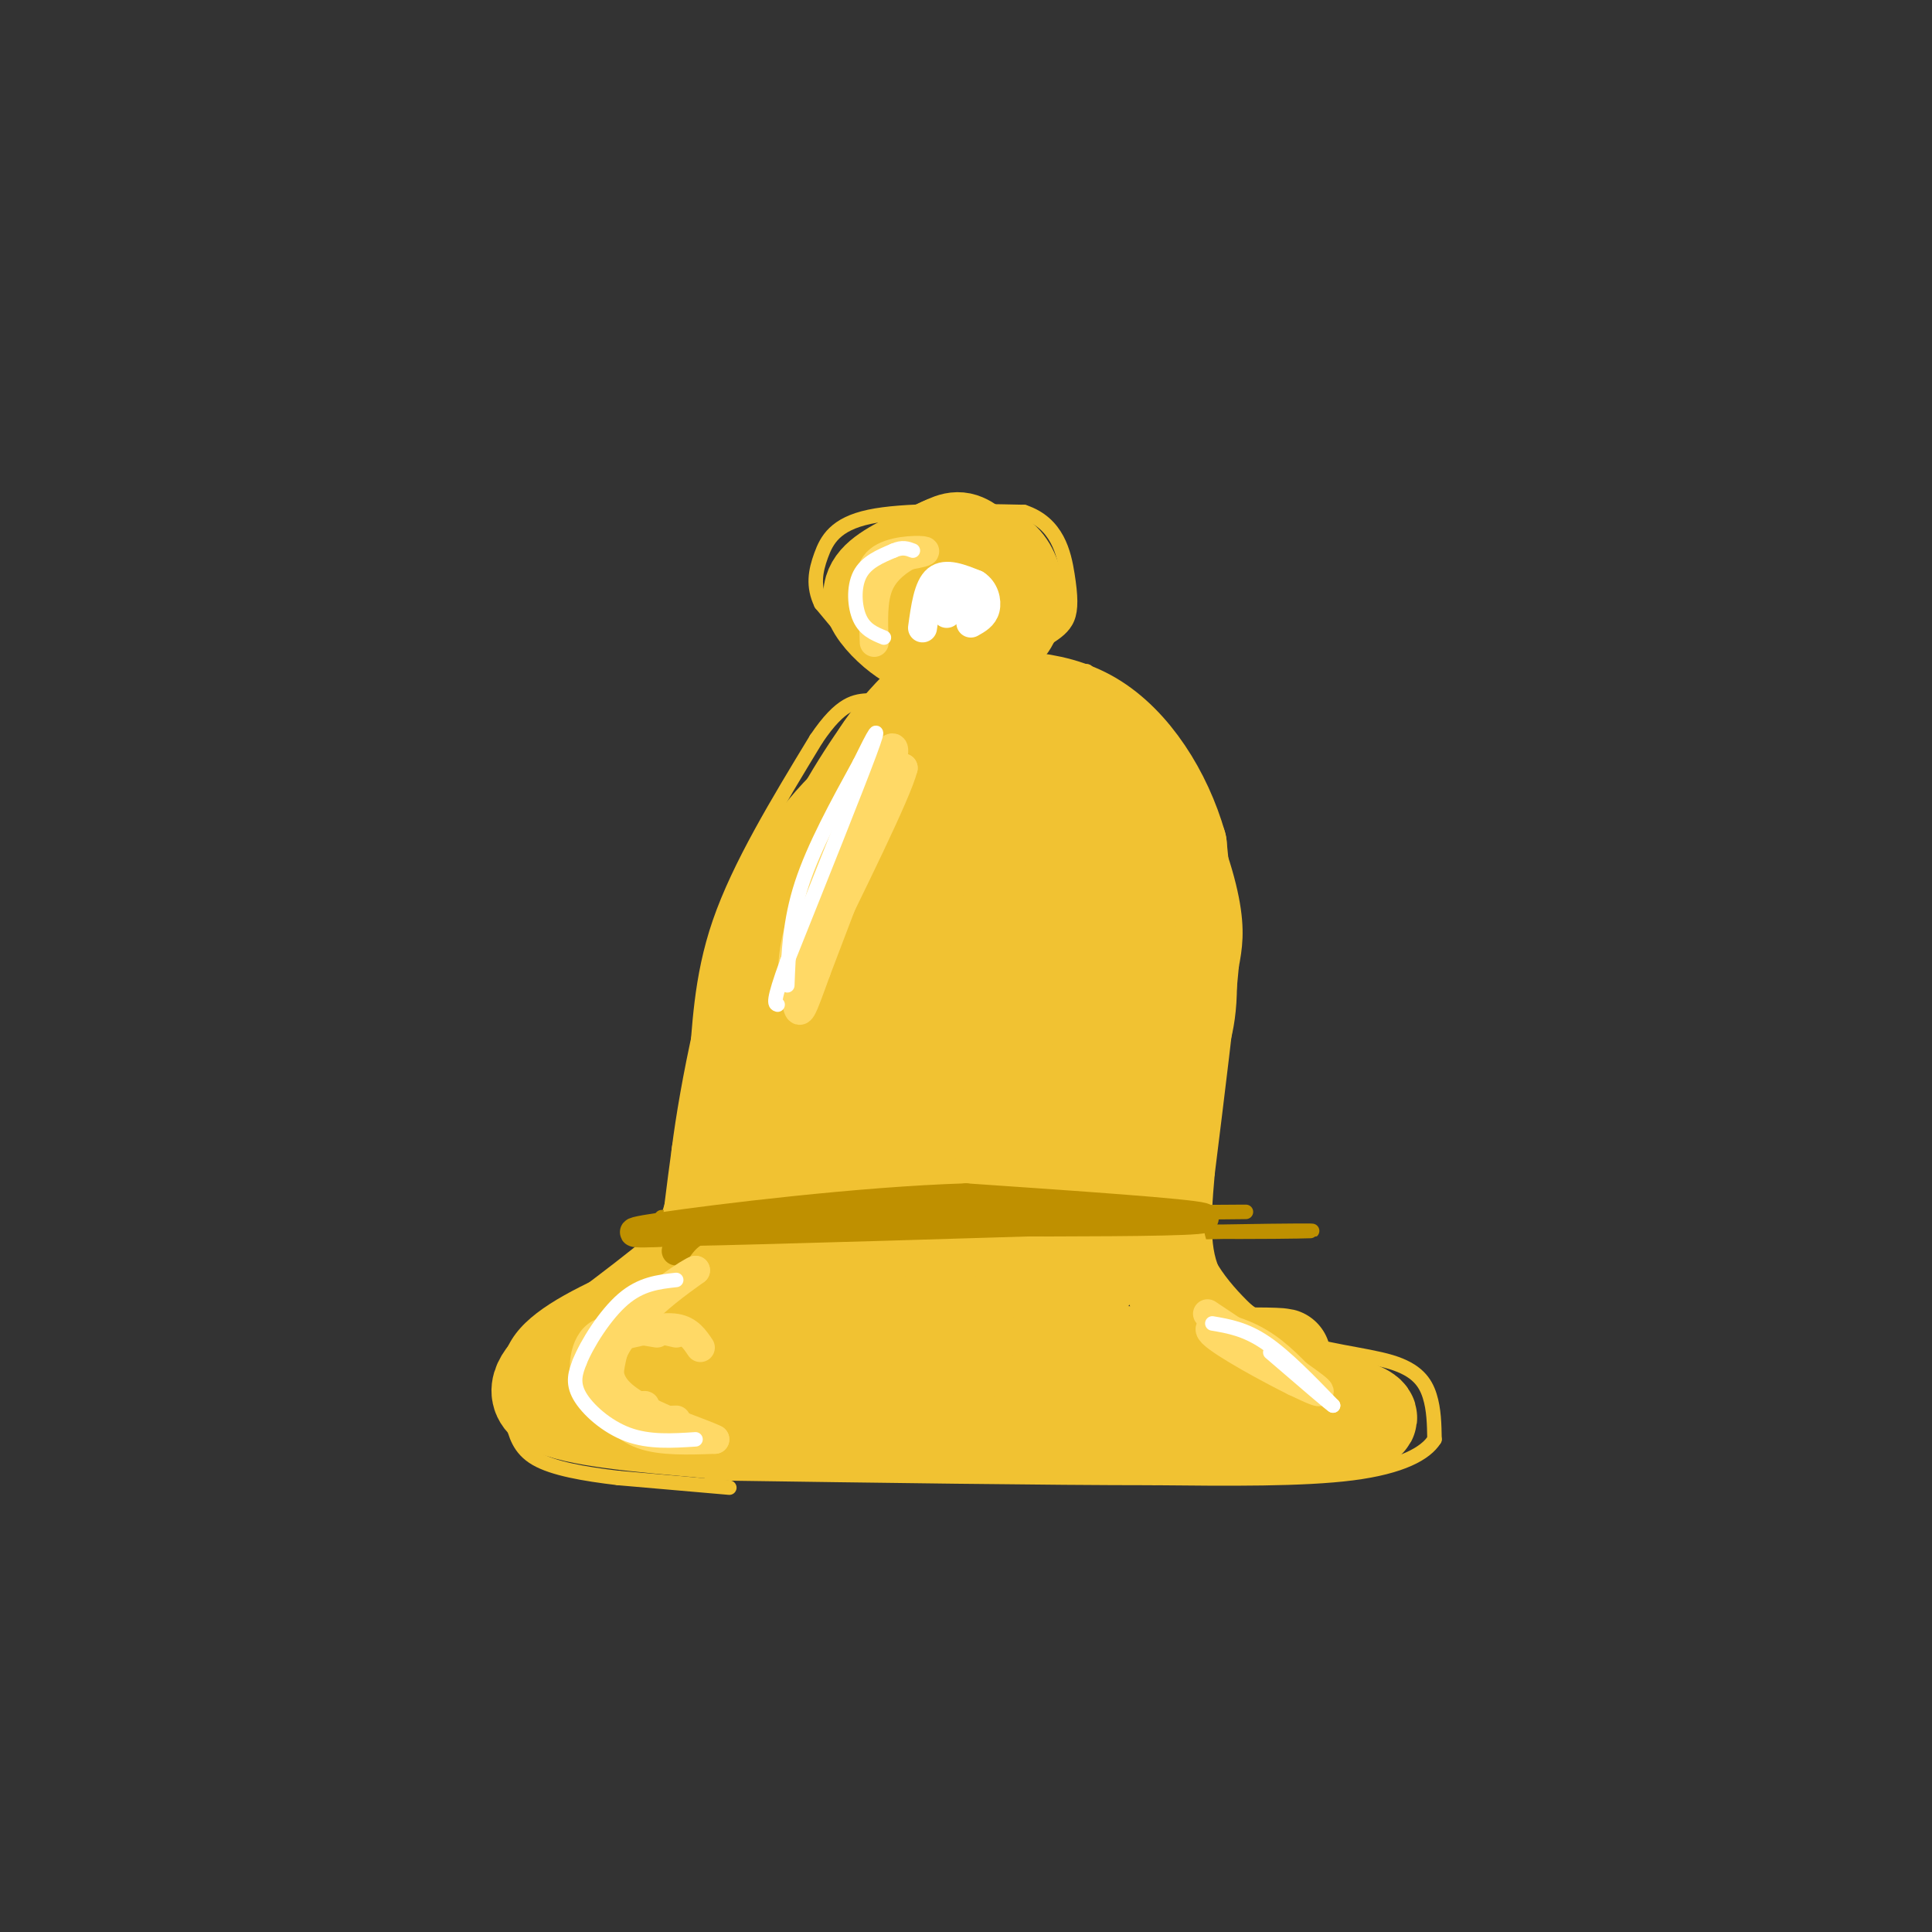 <svg viewBox='0 0 400 400' version='1.1' xmlns='http://www.w3.org/2000/svg' xmlns:xlink='http://www.w3.org/1999/xlink'><rect x="0" y="0" width="400" height="400" fill="#333333" stroke="none"/><g fill='none' stroke='rgb(241,194,50)' stroke-width='3' stroke-linecap='round' stroke-linejoin='round'><path d='M180,137c0.000,0.000 -10.000,-12.000 -10,-12'/><path d='M170,125c-1.762,-3.655 -1.167,-6.792 0,-10c1.167,-3.208 2.905,-6.488 10,-8c7.095,-1.512 19.548,-1.256 32,-1'/><path d='M212,106c6.940,2.298 8.292,8.542 9,13c0.708,4.458 0.774,7.131 0,9c-0.774,1.869 -2.387,2.935 -4,4'/><path d='M217,132c-2.044,1.644 -5.156,3.756 -4,5c1.156,1.244 6.578,1.622 12,2'/><path d='M225,139c5.333,4.000 12.667,13.000 20,22'/><path d='M245,161c5.333,8.356 8.667,18.244 10,25c1.333,6.756 0.667,10.378 0,14'/><path d='M255,200c-0.833,9.500 -2.917,26.250 -5,43'/><path d='M250,243c-1.000,11.044 -1.000,17.156 2,22c3.000,4.844 9.000,8.422 15,12'/><path d='M267,277c6.607,2.679 15.625,3.375 21,5c5.375,1.625 7.107,4.179 8,7c0.893,2.821 0.946,5.911 1,9'/><path d='M297,298c-1.800,2.911 -6.800,5.689 -17,7c-10.200,1.311 -25.600,1.156 -41,1'/><path d='M239,306c-22.167,0.000 -57.083,-0.500 -92,-1'/><path d='M151,308c0.000,0.000 -23.000,-2.000 -23,-2'/><path d='M128,306c-7.133,-0.844 -13.467,-1.956 -17,-4c-3.533,-2.044 -4.267,-5.022 -5,-8'/><path d='M106,294c-1.356,-4.400 -2.244,-11.400 2,-17c4.244,-5.600 13.622,-9.800 23,-14'/><path d='M131,263c5.400,-4.889 7.400,-10.111 9,-17c1.600,-6.889 2.800,-15.444 4,-24'/><path d='M144,222c0.844,-8.933 0.956,-19.267 5,-31c4.044,-11.733 12.022,-24.867 20,-38'/><path d='M169,153c5.167,-7.667 8.083,-7.833 11,-8'/></g>
<g fill='none' stroke='rgb(191,144,0)' stroke-width='3' stroke-linecap='round' stroke-linejoin='round'><path d='M137,252c47.167,-0.417 94.333,-0.833 112,-1c17.667,-0.167 5.833,-0.083 -6,0'/><path d='M243,251c-29.689,0.356 -100.911,1.244 -107,2c-6.089,0.756 52.956,1.378 112,2'/><path d='M248,255c25.810,0.143 34.333,-0.500 6,0c-28.333,0.500 -93.524,2.143 -108,3c-14.476,0.857 21.762,0.929 58,1'/><path d='M204,259c14.833,0.333 22.917,0.667 31,1'/></g>
<g fill='none' stroke='rgb(241,194,50)' stroke-width='3' stroke-linecap='round' stroke-linejoin='round'><path d='M191,129c-1.250,-1.167 -2.500,-2.333 -1,-4c1.500,-1.667 5.750,-3.833 10,-6'/><path d='M200,119c2.060,-1.619 2.208,-2.667 3,0c0.792,2.667 2.226,9.048 1,12c-1.226,2.952 -5.113,2.476 -9,2'/><path d='M195,133c-3.333,-0.167 -7.167,-1.583 -11,-3'/></g>
<g fill='none' stroke='rgb(241,194,50)' stroke-width='20' stroke-linecap='round' stroke-linejoin='round'><path d='M197,168c-4.178,-1.178 -8.356,-2.356 -15,16c-6.644,18.356 -15.756,56.244 -19,69c-3.244,12.756 -0.622,0.378 2,-12'/><path d='M165,241c6.003,-12.686 20.011,-38.400 26,-53c5.989,-14.600 3.959,-18.085 1,-21c-2.959,-2.915 -6.845,-5.262 -10,-3c-3.155,2.262 -5.577,9.131 -8,16'/><path d='M174,180c-6.533,20.133 -18.867,62.467 -24,76c-5.133,13.533 -3.067,-1.733 -1,-17'/><path d='M149,239c1.578,-12.511 6.022,-35.289 12,-50c5.978,-14.711 13.489,-21.356 21,-28'/><path d='M182,161c6.778,-9.467 13.222,-19.133 9,-8c-4.222,11.133 -19.111,43.067 -34,75'/><path d='M157,228c-5.778,16.511 -3.222,20.289 -7,26c-3.778,5.711 -13.889,13.356 -24,21'/><path d='M126,275c-5.476,4.357 -7.167,4.750 -10,7c-2.833,2.250 -6.810,6.357 -2,9c4.810,2.643 18.405,3.821 32,5'/><path d='M146,296c26.167,0.833 75.583,0.417 125,0'/><path d='M271,296c20.869,-1.262 10.542,-4.417 4,-6c-6.542,-1.583 -9.298,-1.595 -12,-3c-2.702,-1.405 -5.351,-4.202 -8,-7'/><path d='M255,280c-4.667,-4.244 -12.333,-11.356 -15,-21c-2.667,-9.644 -0.333,-21.822 2,-34'/><path d='M242,225c1.289,-7.867 3.511,-10.533 4,-18c0.489,-7.467 -0.756,-19.733 -2,-32'/><path d='M244,175c-3.022,-10.578 -9.578,-21.022 -18,-26c-8.422,-4.978 -18.711,-4.489 -29,-4'/><path d='M197,145c-7.702,1.531 -12.456,7.359 -18,16c-5.544,8.641 -11.877,20.096 -5,21c6.877,0.904 26.965,-8.742 38,-15c11.035,-6.258 13.018,-9.129 15,-12'/><path d='M227,155c2.222,-2.804 0.276,-3.813 -5,0c-5.276,3.813 -13.882,12.450 -27,30c-13.118,17.550 -30.748,44.014 -30,45c0.748,0.986 19.874,-23.507 39,-48'/><path d='M204,182c6.000,-15.262 1.500,-29.417 -1,-27c-2.500,2.417 -3.000,21.405 -12,42c-9.000,20.595 -26.500,42.798 -44,65'/><path d='M147,262c-14.978,16.467 -30.422,25.133 -14,27c16.422,1.867 64.711,-3.067 113,-8'/><path d='M246,281c23.905,-0.952 27.167,0.667 3,0c-24.167,-0.667 -75.762,-3.619 -95,-5c-19.238,-1.381 -6.119,-1.190 7,-1'/><path d='M161,275c13.236,-1.383 42.826,-4.340 56,-7c13.174,-2.660 9.931,-5.024 -6,-5c-15.931,0.024 -44.552,2.435 -52,1c-7.448,-1.435 6.276,-6.718 20,-12'/><path d='M179,252c4.034,-2.414 4.118,-2.449 7,-6c2.882,-3.551 8.563,-10.617 14,-26c5.437,-15.383 10.631,-39.083 14,-50c3.369,-10.917 4.913,-9.050 8,-5c3.087,4.050 7.716,10.283 10,15c2.284,4.717 2.224,7.919 0,22c-2.224,14.081 -6.612,39.040 -11,64'/><path d='M221,266c-1.973,15.789 -1.405,23.263 -1,3c0.405,-20.263 0.648,-68.263 2,-86c1.352,-17.737 3.815,-5.211 -1,13c-4.815,18.211 -16.907,42.105 -29,66'/><path d='M192,262c-4.795,10.941 -2.282,5.294 -2,2c0.282,-3.294 -1.667,-4.233 -1,-6c0.667,-1.767 3.949,-4.360 10,-19c6.051,-14.640 14.872,-41.326 12,-40c-2.872,1.326 -17.436,30.663 -32,60'/><path d='M179,259c-3.333,5.333 4.333,-11.333 12,-28'/><path d='M196,136c-3.489,-1.600 -6.978,-3.200 -9,-5c-2.022,-1.800 -2.578,-3.800 -2,-6c0.578,-2.200 2.289,-4.600 4,-7'/><path d='M189,118c4.131,-2.548 12.458,-5.417 17,-3c4.542,2.417 5.298,10.119 3,14c-2.298,3.881 -7.649,3.940 -13,4'/><path d='M196,133c-3.214,0.893 -4.748,1.126 -7,0c-2.252,-1.126 -5.222,-3.611 -7,-6c-1.778,-2.389 -2.365,-4.683 0,-7c2.365,-2.317 7.683,-4.659 13,-7'/><path d='M195,113c2.936,-1.431 3.777,-1.507 6,0c2.223,1.507 5.829,4.598 7,8c1.171,3.402 -0.094,7.115 -2,10c-1.906,2.885 -4.453,4.943 -7,7'/><path d='M199,138c-4.422,4.200 -11.978,11.200 -16,17c-4.022,5.800 -4.511,10.400 -5,15'/><path d='M178,170c-1.000,3.667 -1.000,5.333 -1,7'/></g>
<g fill='none' stroke='rgb(255,255,255)' stroke-width='6' stroke-linecap='round' stroke-linejoin='round'><path d='M193,126c-0.583,-1.250 -1.167,-2.500 0,-3c1.167,-0.500 4.083,-0.250 7,0'/><path d='M200,123c0.500,0.667 -1.750,2.333 -4,4'/><path d='M191,130c0.583,-4.250 1.167,-8.500 3,-10c1.833,-1.500 4.917,-0.250 8,1'/><path d='M202,121c1.822,1.133 2.378,3.467 2,5c-0.378,1.533 -1.689,2.267 -3,3'/></g>
<g fill='none' stroke='rgb(191,144,0)' stroke-width='6' stroke-linecap='round' stroke-linejoin='round'><path d='M140,259c1.044,-1.467 2.089,-2.933 4,-4c1.911,-1.067 4.689,-1.733 17,-2c12.311,-0.267 34.156,-0.133 56,0'/><path d='M217,253c18.000,-0.044 35.000,-0.156 32,-1c-3.000,-0.844 -26.000,-2.422 -49,-4'/><path d='M200,248c-21.800,0.667 -51.800,4.333 -63,6c-11.200,1.667 -3.600,1.333 4,1'/><path d='M141,255c18.000,-0.333 61.000,-1.667 104,-3'/></g>
<g fill='none' stroke='rgb(255,217,102)' stroke-width='6' stroke-linecap='round' stroke-linejoin='round'><path d='M174,179c0.000,0.000 0.100,0.100 0.1,0.1'/><path d='M174,179c-1.083,-1.333 -2.167,-2.667 0,-6c2.167,-3.333 7.583,-8.667 13,-14'/><path d='M187,159c-1.167,4.833 -10.583,23.917 -20,43'/><path d='M167,202c-2.357,2.214 1.750,-13.750 7,-27c5.250,-13.250 11.643,-23.786 11,-19c-0.643,4.786 -8.321,24.893 -16,45'/><path d='M169,201c-3.257,9.061 -3.399,9.212 -4,7c-0.601,-2.212 -1.662,-6.788 0,-14c1.662,-7.212 6.046,-17.061 9,-22c2.954,-4.939 4.477,-4.970 6,-5'/><path d='M140,276c-5.422,-1.267 -10.844,-2.533 -14,0c-3.156,2.533 -4.044,8.867 -3,12c1.044,3.133 4.022,3.067 7,3'/><path d='M130,291c2.327,0.397 4.644,-0.110 3,0c-1.644,0.110 -7.250,0.837 -10,-2c-2.750,-2.837 -2.643,-9.239 0,-12c2.643,-2.761 7.821,-1.880 13,-1'/><path d='M145,279c-1.199,-1.777 -2.397,-3.555 -5,-4c-2.603,-0.445 -6.609,0.441 -9,1c-2.391,0.559 -3.167,0.789 -4,3c-0.833,2.211 -1.724,6.403 -1,10c0.724,3.597 3.064,6.599 7,8c3.936,1.401 9.468,1.200 15,1'/><path d='M148,298c-2.298,-1.333 -15.542,-5.167 -20,-10c-4.458,-4.833 -0.131,-10.667 4,-15c4.131,-4.333 8.065,-7.167 12,-10'/><path d='M144,263c-0.810,0.115 -8.836,5.402 -13,10c-4.164,4.598 -4.467,8.507 -5,12c-0.533,3.493 -1.295,6.569 1,8c2.295,1.431 7.648,1.215 13,1'/><path d='M180,126c-0.222,-3.978 -0.444,-7.956 2,-10c2.444,-2.044 7.556,-2.156 9,-2c1.444,0.156 -0.778,0.578 -3,1'/><path d='M188,115c-1.756,0.956 -4.644,2.844 -6,6c-1.356,3.156 -1.178,7.578 -1,12'/><path d='M250,272c9.500,6.333 19.000,12.667 22,15c3.000,2.333 -0.500,0.667 -4,-1'/><path d='M268,286c-4.810,-2.369 -14.833,-7.792 -17,-10c-2.167,-2.208 3.524,-1.202 8,1c4.476,2.202 7.738,5.601 11,9'/></g>
<g fill='none' stroke='rgb(255,255,255)' stroke-width='3' stroke-linecap='round' stroke-linejoin='round'><path d='M163,204c0.250,-6.667 0.500,-13.333 3,-21c2.500,-7.667 7.250,-16.333 12,-25'/><path d='M178,158c3.067,-6.244 4.733,-9.356 2,-2c-2.733,7.356 -9.867,25.178 -17,43'/><path d='M163,199c-3.167,8.667 -2.583,8.833 -2,9'/><path d='M183,132c-1.956,-0.800 -3.911,-1.600 -5,-4c-1.089,-2.400 -1.311,-6.400 0,-9c1.311,-2.600 4.156,-3.800 7,-5'/><path d='M185,114c1.833,-0.833 2.917,-0.417 4,0'/><path d='M144,298c-4.800,0.311 -9.600,0.622 -14,-1c-4.400,-1.622 -8.400,-5.178 -10,-8c-1.600,-2.822 -0.800,-4.911 0,-7'/><path d='M120,282c1.511,-3.800 5.289,-9.800 9,-13c3.711,-3.200 7.356,-3.600 11,-4'/><path d='M251,274c3.417,0.583 6.833,1.167 11,4c4.167,2.833 9.083,7.917 14,13'/><path d='M276,291c0.167,0.333 -6.417,-5.333 -13,-11'/></g>
</svg>
